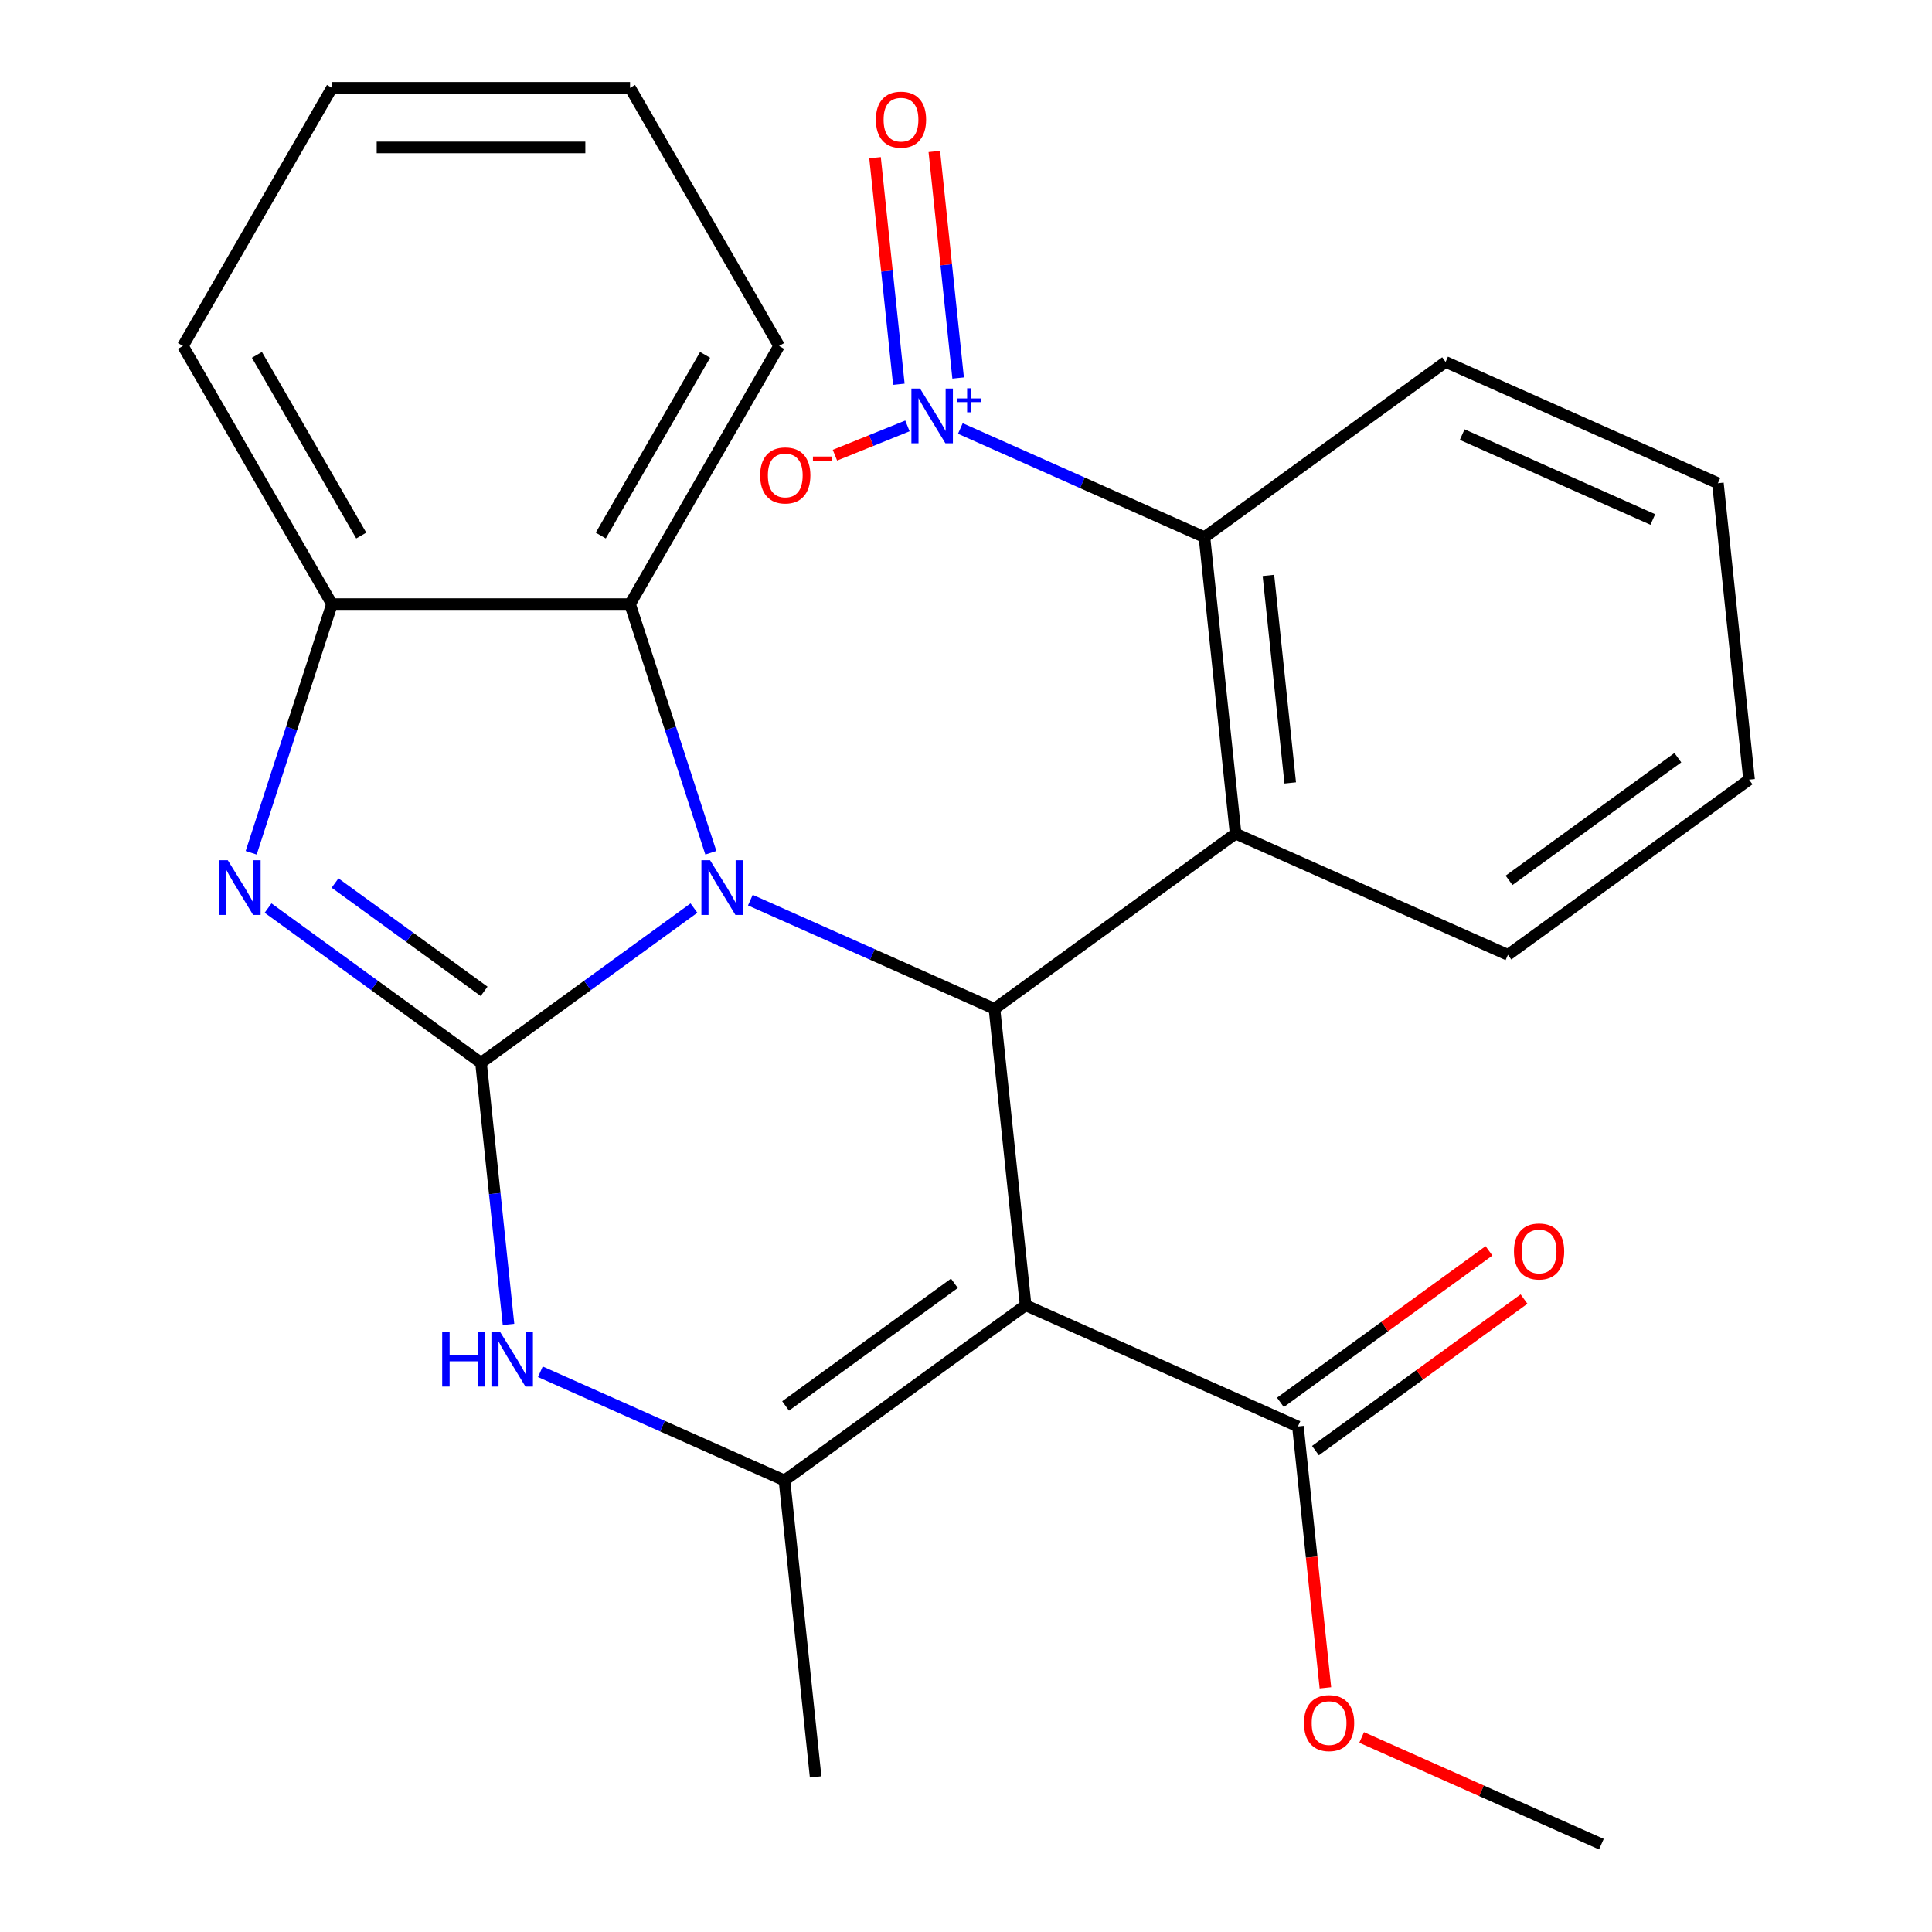 <?xml version='1.0' encoding='iso-8859-1'?>
<svg version='1.1' baseProfile='full'
              xmlns='http://www.w3.org/2000/svg'
                      xmlns:rdkit='http://www.rdkit.org/xml'
                      xmlns:xlink='http://www.w3.org/1999/xlink'
                  xml:space='preserve'
width='1000px' height='1000px' viewBox='0 0 1000 1000'>
<!-- END OF HEADER -->
<rect style='opacity:1.0;fill:#FFFFFF;stroke:none' width='1000' height='1000' x='0' y='0'> </rect>
<path class='bond-0' d='M 248.971,550.098 L 304.081,510.058' style='fill:none;fill-rule:evenodd;stroke:#000000;stroke-width:6px;stroke-linecap:butt;stroke-linejoin:miter;stroke-opacity:1' />
<path class='bond-0' d='M 304.081,510.058 L 359.191,470.018' style='fill:none;fill-rule:evenodd;stroke:#0000FF;stroke-width:6px;stroke-linecap:butt;stroke-linejoin:miter;stroke-opacity:1' />
<path class='bond-3' d='M 248.971,550.098 L 193.86,510.058' style='fill:none;fill-rule:evenodd;stroke:#000000;stroke-width:6px;stroke-linecap:butt;stroke-linejoin:miter;stroke-opacity:1' />
<path class='bond-3' d='M 193.86,510.058 L 138.75,470.018' style='fill:none;fill-rule:evenodd;stroke:#0000FF;stroke-width:6px;stroke-linecap:butt;stroke-linejoin:miter;stroke-opacity:1' />
<path class='bond-3' d='M 250.575,513.122 L 211.997,485.094' style='fill:none;fill-rule:evenodd;stroke:#000000;stroke-width:6px;stroke-linecap:butt;stroke-linejoin:miter;stroke-opacity:1' />
<path class='bond-3' d='M 211.997,485.094 L 173.42,457.066' style='fill:none;fill-rule:evenodd;stroke:#0000FF;stroke-width:6px;stroke-linecap:butt;stroke-linejoin:miter;stroke-opacity:1' />
<path class='bond-5' d='M 248.971,550.098 L 256.087,617.808' style='fill:none;fill-rule:evenodd;stroke:#000000;stroke-width:6px;stroke-linecap:butt;stroke-linejoin:miter;stroke-opacity:1' />
<path class='bond-5' d='M 256.087,617.808 L 263.204,685.518' style='fill:none;fill-rule:evenodd;stroke:#0000FF;stroke-width:6px;stroke-linecap:butt;stroke-linejoin:miter;stroke-opacity:1' />
<path class='bond-2' d='M 388.385,465.911 L 451.559,494.038' style='fill:none;fill-rule:evenodd;stroke:#0000FF;stroke-width:6px;stroke-linecap:butt;stroke-linejoin:miter;stroke-opacity:1' />
<path class='bond-2' d='M 451.559,494.038 L 514.733,522.165' style='fill:none;fill-rule:evenodd;stroke:#000000;stroke-width:6px;stroke-linecap:butt;stroke-linejoin:miter;stroke-opacity:1' />
<path class='bond-8' d='M 367.934,441.395 L 347.023,377.038' style='fill:none;fill-rule:evenodd;stroke:#0000FF;stroke-width:6px;stroke-linecap:butt;stroke-linejoin:miter;stroke-opacity:1' />
<path class='bond-8' d='M 347.023,377.038 L 326.112,312.68' style='fill:none;fill-rule:evenodd;stroke:#000000;stroke-width:6px;stroke-linecap:butt;stroke-linejoin:miter;stroke-opacity:1' />
<path class='bond-1' d='M 530.86,675.603 L 406.042,766.288' style='fill:none;fill-rule:evenodd;stroke:#000000;stroke-width:6px;stroke-linecap:butt;stroke-linejoin:miter;stroke-opacity:1' />
<path class='bond-1' d='M 494,664.242 L 406.628,727.722' style='fill:none;fill-rule:evenodd;stroke:#000000;stroke-width:6px;stroke-linecap:butt;stroke-linejoin:miter;stroke-opacity:1' />
<path class='bond-11' d='M 530.86,675.603 L 671.804,738.355' style='fill:none;fill-rule:evenodd;stroke:#000000;stroke-width:6px;stroke-linecap:butt;stroke-linejoin:miter;stroke-opacity:1' />
<path class='bond-27' d='M 530.86,675.603 L 514.733,522.165' style='fill:none;fill-rule:evenodd;stroke:#000000;stroke-width:6px;stroke-linecap:butt;stroke-linejoin:miter;stroke-opacity:1' />
<path class='bond-6' d='M 514.733,522.165 L 639.55,431.48' style='fill:none;fill-rule:evenodd;stroke:#000000;stroke-width:6px;stroke-linecap:butt;stroke-linejoin:miter;stroke-opacity:1' />
<path class='bond-10' d='M 130.007,441.395 L 150.918,377.038' style='fill:none;fill-rule:evenodd;stroke:#0000FF;stroke-width:6px;stroke-linecap:butt;stroke-linejoin:miter;stroke-opacity:1' />
<path class='bond-10' d='M 150.918,377.038 L 171.829,312.68' style='fill:none;fill-rule:evenodd;stroke:#000000;stroke-width:6px;stroke-linecap:butt;stroke-linejoin:miter;stroke-opacity:1' />
<path class='bond-4' d='M 406.042,766.288 L 342.868,738.161' style='fill:none;fill-rule:evenodd;stroke:#000000;stroke-width:6px;stroke-linecap:butt;stroke-linejoin:miter;stroke-opacity:1' />
<path class='bond-4' d='M 342.868,738.161 L 279.695,710.034' style='fill:none;fill-rule:evenodd;stroke:#0000FF;stroke-width:6px;stroke-linecap:butt;stroke-linejoin:miter;stroke-opacity:1' />
<path class='bond-17' d='M 406.042,766.288 L 422.169,919.726' style='fill:none;fill-rule:evenodd;stroke:#000000;stroke-width:6px;stroke-linecap:butt;stroke-linejoin:miter;stroke-opacity:1' />
<path class='bond-9' d='M 639.55,431.48 L 623.423,278.042' style='fill:none;fill-rule:evenodd;stroke:#000000;stroke-width:6px;stroke-linecap:butt;stroke-linejoin:miter;stroke-opacity:1' />
<path class='bond-9' d='M 667.819,405.239 L 656.53,297.832' style='fill:none;fill-rule:evenodd;stroke:#000000;stroke-width:6px;stroke-linecap:butt;stroke-linejoin:miter;stroke-opacity:1' />
<path class='bond-15' d='M 639.55,431.48 L 780.495,494.232' style='fill:none;fill-rule:evenodd;stroke:#000000;stroke-width:6px;stroke-linecap:butt;stroke-linejoin:miter;stroke-opacity:1' />
<path class='bond-7' d='M 497.076,221.788 L 560.25,249.915' style='fill:none;fill-rule:evenodd;stroke:#0000FF;stroke-width:6px;stroke-linecap:butt;stroke-linejoin:miter;stroke-opacity:1' />
<path class='bond-7' d='M 560.25,249.915 L 623.423,278.042' style='fill:none;fill-rule:evenodd;stroke:#000000;stroke-width:6px;stroke-linecap:butt;stroke-linejoin:miter;stroke-opacity:1' />
<path class='bond-12' d='M 469.689,220.456 L 450.929,228.034' style='fill:none;fill-rule:evenodd;stroke:#0000FF;stroke-width:6px;stroke-linecap:butt;stroke-linejoin:miter;stroke-opacity:1' />
<path class='bond-12' d='M 450.929,228.034 L 432.169,235.613' style='fill:none;fill-rule:evenodd;stroke:#FF0000;stroke-width:6px;stroke-linecap:butt;stroke-linejoin:miter;stroke-opacity:1' />
<path class='bond-13' d='M 495.929,195.659 L 489.767,137.031' style='fill:none;fill-rule:evenodd;stroke:#0000FF;stroke-width:6px;stroke-linecap:butt;stroke-linejoin:miter;stroke-opacity:1' />
<path class='bond-13' d='M 489.767,137.031 L 483.605,78.403' style='fill:none;fill-rule:evenodd;stroke:#FF0000;stroke-width:6px;stroke-linecap:butt;stroke-linejoin:miter;stroke-opacity:1' />
<path class='bond-13' d='M 465.241,198.885 L 459.079,140.257' style='fill:none;fill-rule:evenodd;stroke:#0000FF;stroke-width:6px;stroke-linecap:butt;stroke-linejoin:miter;stroke-opacity:1' />
<path class='bond-13' d='M 459.079,140.257 L 452.917,81.628' style='fill:none;fill-rule:evenodd;stroke:#FF0000;stroke-width:6px;stroke-linecap:butt;stroke-linejoin:miter;stroke-opacity:1' />
<path class='bond-18' d='M 326.112,312.68 L 403.254,179.068' style='fill:none;fill-rule:evenodd;stroke:#000000;stroke-width:6px;stroke-linecap:butt;stroke-linejoin:miter;stroke-opacity:1' />
<path class='bond-18' d='M 310.961,277.21 L 364.96,183.681' style='fill:none;fill-rule:evenodd;stroke:#000000;stroke-width:6px;stroke-linecap:butt;stroke-linejoin:miter;stroke-opacity:1' />
<path class='bond-26' d='M 326.112,312.68 L 171.829,312.68' style='fill:none;fill-rule:evenodd;stroke:#000000;stroke-width:6px;stroke-linecap:butt;stroke-linejoin:miter;stroke-opacity:1' />
<path class='bond-19' d='M 623.423,278.042 L 748.241,187.357' style='fill:none;fill-rule:evenodd;stroke:#000000;stroke-width:6px;stroke-linecap:butt;stroke-linejoin:miter;stroke-opacity:1' />
<path class='bond-20' d='M 171.829,312.68 L 94.688,179.068' style='fill:none;fill-rule:evenodd;stroke:#000000;stroke-width:6px;stroke-linecap:butt;stroke-linejoin:miter;stroke-opacity:1' />
<path class='bond-20' d='M 186.981,277.21 L 132.982,183.681' style='fill:none;fill-rule:evenodd;stroke:#000000;stroke-width:6px;stroke-linecap:butt;stroke-linejoin:miter;stroke-opacity:1' />
<path class='bond-14' d='M 680.873,750.837 L 734.853,711.618' style='fill:none;fill-rule:evenodd;stroke:#000000;stroke-width:6px;stroke-linecap:butt;stroke-linejoin:miter;stroke-opacity:1' />
<path class='bond-14' d='M 734.853,711.618 L 788.833,672.399' style='fill:none;fill-rule:evenodd;stroke:#FF0000;stroke-width:6px;stroke-linecap:butt;stroke-linejoin:miter;stroke-opacity:1' />
<path class='bond-14' d='M 662.736,725.873 L 716.716,686.654' style='fill:none;fill-rule:evenodd;stroke:#000000;stroke-width:6px;stroke-linecap:butt;stroke-linejoin:miter;stroke-opacity:1' />
<path class='bond-14' d='M 716.716,686.654 L 770.696,647.436' style='fill:none;fill-rule:evenodd;stroke:#FF0000;stroke-width:6px;stroke-linecap:butt;stroke-linejoin:miter;stroke-opacity:1' />
<path class='bond-16' d='M 671.804,738.355 L 678.912,805.985' style='fill:none;fill-rule:evenodd;stroke:#000000;stroke-width:6px;stroke-linecap:butt;stroke-linejoin:miter;stroke-opacity:1' />
<path class='bond-16' d='M 678.912,805.985 L 686.021,873.616' style='fill:none;fill-rule:evenodd;stroke:#FF0000;stroke-width:6px;stroke-linecap:butt;stroke-linejoin:miter;stroke-opacity:1' />
<path class='bond-22' d='M 780.495,494.232 L 905.312,403.547' style='fill:none;fill-rule:evenodd;stroke:#000000;stroke-width:6px;stroke-linecap:butt;stroke-linejoin:miter;stroke-opacity:1' />
<path class='bond-22' d='M 781.08,455.666 L 868.453,392.186' style='fill:none;fill-rule:evenodd;stroke:#000000;stroke-width:6px;stroke-linecap:butt;stroke-linejoin:miter;stroke-opacity:1' />
<path class='bond-21' d='M 704.788,899.298 L 766.832,926.922' style='fill:none;fill-rule:evenodd;stroke:#FF0000;stroke-width:6px;stroke-linecap:butt;stroke-linejoin:miter;stroke-opacity:1' />
<path class='bond-21' d='M 766.832,926.922 L 828.876,954.545' style='fill:none;fill-rule:evenodd;stroke:#000000;stroke-width:6px;stroke-linecap:butt;stroke-linejoin:miter;stroke-opacity:1' />
<path class='bond-23' d='M 403.254,179.068 L 326.112,45.455' style='fill:none;fill-rule:evenodd;stroke:#000000;stroke-width:6px;stroke-linecap:butt;stroke-linejoin:miter;stroke-opacity:1' />
<path class='bond-29' d='M 748.241,187.357 L 889.185,250.109' style='fill:none;fill-rule:evenodd;stroke:#000000;stroke-width:6px;stroke-linecap:butt;stroke-linejoin:miter;stroke-opacity:1' />
<path class='bond-29' d='M 756.832,224.958 L 855.493,268.885' style='fill:none;fill-rule:evenodd;stroke:#000000;stroke-width:6px;stroke-linecap:butt;stroke-linejoin:miter;stroke-opacity:1' />
<path class='bond-25' d='M 94.688,179.068 L 171.829,45.455' style='fill:none;fill-rule:evenodd;stroke:#000000;stroke-width:6px;stroke-linecap:butt;stroke-linejoin:miter;stroke-opacity:1' />
<path class='bond-24' d='M 905.312,403.547 L 889.185,250.109' style='fill:none;fill-rule:evenodd;stroke:#000000;stroke-width:6px;stroke-linecap:butt;stroke-linejoin:miter;stroke-opacity:1' />
<path class='bond-28' d='M 326.112,45.455 L 171.829,45.455' style='fill:none;fill-rule:evenodd;stroke:#000000;stroke-width:6px;stroke-linecap:butt;stroke-linejoin:miter;stroke-opacity:1' />
<path class='bond-28' d='M 302.97,76.311 L 194.972,76.311' style='fill:none;fill-rule:evenodd;stroke:#000000;stroke-width:6px;stroke-linecap:butt;stroke-linejoin:miter;stroke-opacity:1' />
<path  class='atom-1' d='M 367.528 445.252
L 376.808 460.252
Q 377.728 461.732, 379.208 464.412
Q 380.688 467.092, 380.768 467.252
L 380.768 445.252
L 384.528 445.252
L 384.528 473.572
L 380.648 473.572
L 370.688 457.172
Q 369.528 455.252, 368.288 453.052
Q 367.088 450.852, 366.728 450.172
L 366.728 473.572
L 363.048 473.572
L 363.048 445.252
L 367.528 445.252
' fill='#0000FF'/>
<path  class='atom-4' d='M 117.893 445.252
L 127.173 460.252
Q 128.093 461.732, 129.573 464.412
Q 131.053 467.092, 131.133 467.252
L 131.133 445.252
L 134.893 445.252
L 134.893 473.572
L 131.013 473.572
L 121.053 457.172
Q 119.893 455.252, 118.653 453.052
Q 117.453 450.852, 117.093 450.172
L 117.093 473.572
L 113.413 473.572
L 113.413 445.252
L 117.893 445.252
' fill='#0000FF'/>
<path  class='atom-6' d='M 228.878 689.375
L 232.718 689.375
L 232.718 701.415
L 247.198 701.415
L 247.198 689.375
L 251.038 689.375
L 251.038 717.695
L 247.198 717.695
L 247.198 704.615
L 232.718 704.615
L 232.718 717.695
L 228.878 717.695
L 228.878 689.375
' fill='#0000FF'/>
<path  class='atom-6' d='M 258.838 689.375
L 268.118 704.375
Q 269.038 705.855, 270.518 708.535
Q 271.998 711.215, 272.078 711.375
L 272.078 689.375
L 275.838 689.375
L 275.838 717.695
L 271.958 717.695
L 261.998 701.295
Q 260.838 699.375, 259.598 697.175
Q 258.398 694.975, 258.038 694.295
L 258.038 717.695
L 254.358 717.695
L 254.358 689.375
L 258.838 689.375
' fill='#0000FF'/>
<path  class='atom-8' d='M 476.219 201.129
L 485.499 216.129
Q 486.419 217.609, 487.899 220.289
Q 489.379 222.969, 489.459 223.129
L 489.459 201.129
L 493.219 201.129
L 493.219 229.449
L 489.339 229.449
L 479.379 213.049
Q 478.219 211.129, 476.979 208.929
Q 475.779 206.729, 475.419 206.049
L 475.419 229.449
L 471.739 229.449
L 471.739 201.129
L 476.219 201.129
' fill='#0000FF'/>
<path  class='atom-8' d='M 495.595 206.234
L 500.584 206.234
L 500.584 200.98
L 502.802 200.98
L 502.802 206.234
L 507.924 206.234
L 507.924 208.135
L 502.802 208.135
L 502.802 213.415
L 500.584 213.415
L 500.584 208.135
L 495.595 208.135
L 495.595 206.234
' fill='#0000FF'/>
<path  class='atom-13' d='M 393.455 246.08
Q 393.455 239.28, 396.815 235.48
Q 400.175 231.68, 406.455 231.68
Q 412.735 231.68, 416.095 235.48
Q 419.455 239.28, 419.455 246.08
Q 419.455 252.96, 416.055 256.88
Q 412.655 260.76, 406.455 260.76
Q 400.215 260.76, 396.815 256.88
Q 393.455 253, 393.455 246.08
M 406.455 257.56
Q 410.775 257.56, 413.095 254.68
Q 415.455 251.76, 415.455 246.08
Q 415.455 240.52, 413.095 237.72
Q 410.775 234.88, 406.455 234.88
Q 402.135 234.88, 399.775 237.68
Q 397.455 240.48, 397.455 246.08
Q 397.455 251.8, 399.775 254.68
Q 402.135 257.56, 406.455 257.56
' fill='#FF0000'/>
<path  class='atom-13' d='M 420.775 236.302
L 430.464 236.302
L 430.464 238.414
L 420.775 238.414
L 420.775 236.302
' fill='#FF0000'/>
<path  class='atom-14' d='M 453.352 61.931
Q 453.352 55.132, 456.712 51.331
Q 460.072 47.532, 466.352 47.532
Q 472.632 47.532, 475.992 51.331
Q 479.352 55.132, 479.352 61.931
Q 479.352 68.811, 475.952 72.731
Q 472.552 76.612, 466.352 76.612
Q 460.112 76.612, 456.712 72.731
Q 453.352 68.852, 453.352 61.931
M 466.352 73.412
Q 470.672 73.412, 472.992 70.531
Q 475.352 67.612, 475.352 61.931
Q 475.352 56.371, 472.992 53.572
Q 470.672 50.731, 466.352 50.731
Q 462.032 50.731, 459.672 53.532
Q 457.352 56.331, 457.352 61.931
Q 457.352 67.651, 459.672 70.531
Q 462.032 73.412, 466.352 73.412
' fill='#FF0000'/>
<path  class='atom-15' d='M 783.622 647.75
Q 783.622 640.95, 786.982 637.15
Q 790.342 633.35, 796.622 633.35
Q 802.902 633.35, 806.262 637.15
Q 809.622 640.95, 809.622 647.75
Q 809.622 654.63, 806.222 658.55
Q 802.822 662.43, 796.622 662.43
Q 790.382 662.43, 786.982 658.55
Q 783.622 654.67, 783.622 647.75
M 796.622 659.23
Q 800.942 659.23, 803.262 656.35
Q 805.622 653.43, 805.622 647.75
Q 805.622 642.19, 803.262 639.39
Q 800.942 636.55, 796.622 636.55
Q 792.302 636.55, 789.942 639.35
Q 787.622 642.15, 787.622 647.75
Q 787.622 653.47, 789.942 656.35
Q 792.302 659.23, 796.622 659.23
' fill='#FF0000'/>
<path  class='atom-17' d='M 674.931 891.873
Q 674.931 885.073, 678.291 881.273
Q 681.651 877.473, 687.931 877.473
Q 694.211 877.473, 697.571 881.273
Q 700.931 885.073, 700.931 891.873
Q 700.931 898.753, 697.531 902.673
Q 694.131 906.553, 687.931 906.553
Q 681.691 906.553, 678.291 902.673
Q 674.931 898.793, 674.931 891.873
M 687.931 903.353
Q 692.251 903.353, 694.571 900.473
Q 696.931 897.553, 696.931 891.873
Q 696.931 886.313, 694.571 883.513
Q 692.251 880.673, 687.931 880.673
Q 683.611 880.673, 681.251 883.473
Q 678.931 886.273, 678.931 891.873
Q 678.931 897.593, 681.251 900.473
Q 683.611 903.353, 687.931 903.353
' fill='#FF0000'/>
</svg>
